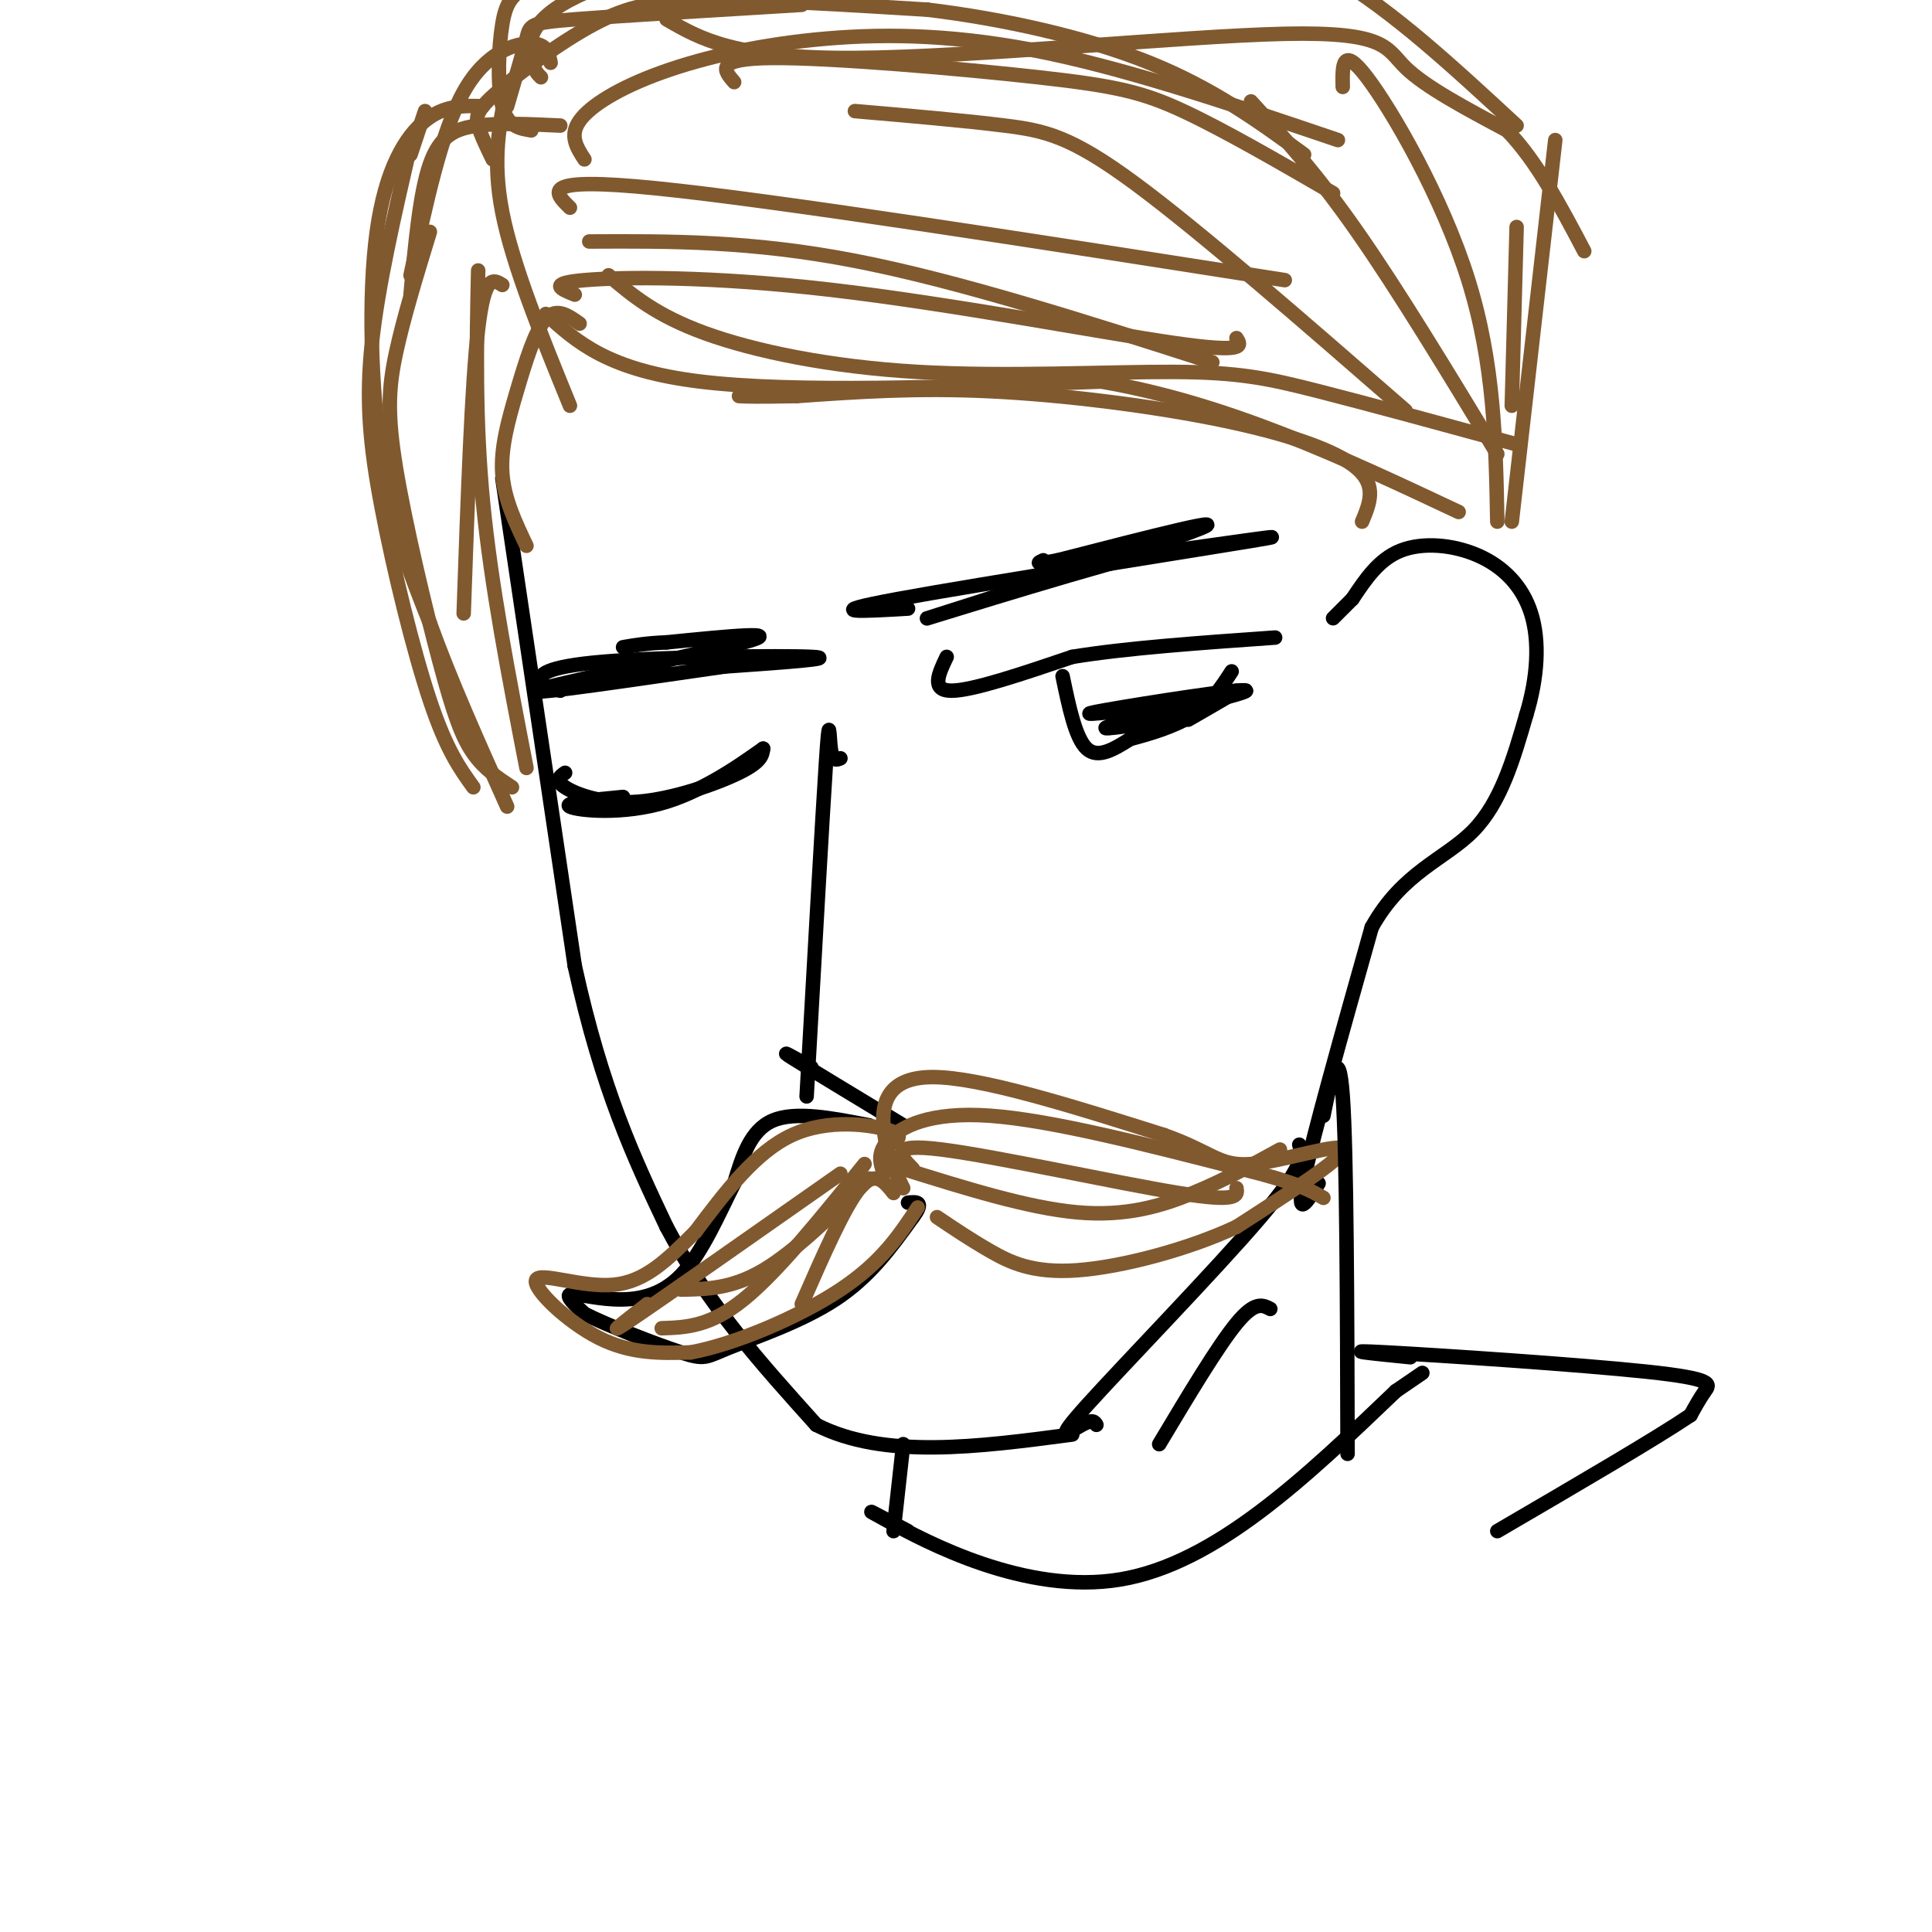 <svg viewBox='0 0 400 400' version='1.1' xmlns='http://www.w3.org/2000/svg' xmlns:xlink='http://www.w3.org/1999/xlink'><g fill='none' stroke='rgb(0,0,0)' stroke-width='3' stroke-linecap='round' stroke-linejoin='round'><path d='M104,99c0.000,0.000 15.000,101.000 15,101'/><path d='M119,200c5.667,25.833 12.333,39.917 19,54'/><path d='M138,254c8.333,15.833 19.667,28.417 31,41'/><path d='M169,295c14.000,7.167 33.500,4.583 53,2'/><path d='M227,295c-0.357,-0.619 -0.714,-1.238 -3,0c-2.286,1.238 -6.500,4.333 1,-4c7.500,-8.333 26.714,-28.095 36,-39c9.286,-10.905 8.643,-12.952 8,-15'/><path d='M273,245c-2.417,3.917 -4.833,7.833 -3,-1c1.833,-8.833 7.917,-30.417 14,-52'/><path d='M284,192c6.356,-11.467 15.244,-14.133 21,-20c5.756,-5.867 8.378,-14.933 11,-24'/><path d='M316,148c2.372,-7.789 2.801,-15.263 1,-21c-1.801,-5.737 -5.831,-9.737 -11,-12c-5.169,-2.263 -11.477,-2.789 -16,-1c-4.523,1.789 -7.262,5.895 -10,10'/><path d='M280,124c-2.333,2.333 -3.167,3.167 -4,4'/><path d='M196,136c-1.667,3.500 -3.333,7.000 1,7c4.333,0.000 14.667,-3.500 25,-7'/><path d='M222,136c11.167,-1.833 26.583,-2.917 42,-4'/><path d='M220,140c1.333,6.417 2.667,12.833 5,15c2.333,2.167 5.667,0.083 9,-2'/><path d='M234,153c3.933,-1.022 9.267,-2.578 13,-5c3.733,-2.422 5.867,-5.711 8,-9'/><path d='M234,147c-6.262,0.667 -12.524,1.333 -5,0c7.524,-1.333 28.833,-4.667 29,-4c0.167,0.667 -20.810,5.333 -27,7c-6.190,1.667 2.405,0.333 11,-1'/><path d='M242,149c5.267,-1.756 12.933,-5.644 14,-6c1.067,-0.356 -4.467,2.822 -10,6'/><path d='M174,157c-0.822,0.356 -1.644,0.711 -2,-2c-0.356,-2.711 -0.244,-8.489 -1,3c-0.756,11.489 -2.378,40.244 -4,69'/><path d='M168,221c-3.583,-2.000 -7.167,-4.000 -4,-2c3.167,2.000 13.083,8.000 23,14'/><path d='M117,160c-1.101,0.780 -2.202,1.560 0,3c2.202,1.440 7.708,3.542 15,3c7.292,-0.542 16.369,-3.726 21,-6c4.631,-2.274 4.815,-3.637 5,-5'/><path d='M158,155c-2.429,1.631 -11.000,8.208 -20,11c-9.000,2.792 -18.429,1.798 -20,1c-1.571,-0.798 4.714,-1.399 11,-2'/><path d='M116,143c-1.774,-0.435 -3.548,-0.869 -4,-2c-0.452,-1.131 0.417,-2.958 13,-4c12.583,-1.042 36.881,-1.298 43,-1c6.119,0.298 -5.940,1.149 -18,2'/><path d='M150,138c-14.357,2.036 -41.250,6.125 -39,5c2.250,-1.125 33.643,-7.464 43,-10c9.357,-2.536 -3.321,-1.268 -16,0'/><path d='M138,133c-4.167,0.167 -6.583,0.583 -9,1'/><path d='M188,126c-9.467,0.556 -18.933,1.111 -2,-2c16.933,-3.111 60.267,-9.889 73,-12c12.733,-2.111 -5.133,0.444 -23,3'/><path d='M236,115c-17.119,4.548 -48.417,14.417 -44,13c4.417,-1.417 44.548,-14.119 55,-18c10.452,-3.881 -8.774,1.060 -28,6'/><path d='M219,116c-5.167,1.000 -4.083,0.500 -3,0'/><path d='M180,233c-7.667,-1.500 -15.333,-3.000 -20,-1c-4.667,2.000 -6.333,7.500 -8,13'/><path d='M152,245c-3.033,5.982 -6.617,14.439 -11,19c-4.383,4.561 -9.565,5.228 -14,5c-4.435,-0.228 -8.124,-1.351 -9,-1c-0.876,0.351 1.062,2.175 3,4'/><path d='M121,272c4.687,2.386 14.906,6.351 20,8c5.094,1.649 5.064,0.982 10,-1c4.936,-1.982 14.839,-5.281 22,-10c7.161,-4.719 11.581,-10.860 16,-17'/><path d='M189,252c2.500,-3.333 0.750,-3.167 -1,-3'/></g>
<g fill='none' stroke='rgb(129,89,47)' stroke-width='3' stroke-linecap='round' stroke-linejoin='round'><path d='M184,237c1.778,-0.933 3.556,-1.867 0,-3c-3.556,-1.133 -12.444,-2.467 -20,1c-7.556,3.467 -13.778,11.733 -20,20'/><path d='M144,255c-5.828,5.828 -10.397,10.397 -17,11c-6.603,0.603 -15.239,-2.761 -16,-1c-0.761,1.761 6.354,8.646 13,12c6.646,3.354 12.823,3.177 19,3'/><path d='M143,280c9.133,-1.667 22.467,-7.333 31,-13c8.533,-5.667 12.267,-11.333 16,-17'/><path d='M187,246c-1.733,-3.578 -3.467,-7.156 -4,-12c-0.533,-4.844 0.133,-10.956 10,-11c9.867,-0.044 28.933,5.978 48,12'/><path d='M241,235c10.107,3.583 11.375,6.542 18,6c6.625,-0.542 18.607,-4.583 19,-3c0.393,1.583 -10.804,8.792 -22,16'/><path d='M256,254c-9.929,4.667 -23.750,8.333 -33,9c-9.250,0.667 -13.929,-1.667 -18,-4c-4.071,-2.333 -7.536,-4.667 -11,-7'/><path d='M174,243c-18.167,12.750 -36.333,25.500 -43,30c-6.667,4.500 -1.833,0.750 3,-3'/><path d='M179,241c-9.000,11.167 -18.000,22.333 -25,28c-7.000,5.667 -12.000,5.833 -17,6'/><path d='M180,244c-7.750,7.583 -15.500,15.167 -22,19c-6.500,3.833 -11.750,3.917 -17,4'/><path d='M189,242c-2.644,-2.711 -5.289,-5.422 6,-4c11.289,1.422 36.511,6.978 49,9c12.489,2.022 12.244,0.511 12,-1'/><path d='M187,242c12.933,4.044 25.867,8.089 36,9c10.133,0.911 17.467,-1.311 24,-4c6.533,-2.689 12.267,-5.844 18,-9'/><path d='M183,243c-0.756,-2.156 -1.511,-4.311 1,-7c2.511,-2.689 8.289,-5.911 21,-5c12.711,0.911 32.356,5.956 52,11'/><path d='M257,242c11.500,2.833 14.250,4.417 17,6'/><path d='M185,247c-1.917,-2.417 -3.833,-4.833 -7,-1c-3.167,3.833 -7.583,13.917 -12,24'/><path d='M113,65c6.417,5.833 12.833,11.667 32,14c19.167,2.333 51.083,1.167 83,0'/><path d='M228,79c26.167,4.500 50.083,15.750 74,27'/><path d='M282,108c1.554,-3.702 3.107,-7.405 -1,-11c-4.107,-3.595 -13.875,-7.083 -28,-10c-14.125,-2.917 -32.607,-5.262 -48,-6c-15.393,-0.738 -27.696,0.131 -40,1'/><path d='M165,82c-8.667,0.167 -10.333,0.083 -12,0'/><path d='M120,67c-2.399,-1.702 -4.798,-3.405 -7,-1c-2.202,2.405 -4.208,8.917 -6,15c-1.792,6.083 -3.369,11.738 -3,17c0.369,5.262 2.685,10.131 5,15'/><path d='M85,30c-3.363,14.565 -6.726,29.131 -8,41c-1.274,11.869 -0.458,21.042 2,34c2.458,12.958 6.560,29.702 10,40c3.440,10.298 6.220,14.149 9,18'/><path d='M89,48c-2.729,8.920 -5.458,17.841 -7,25c-1.542,7.159 -1.898,12.558 0,24c1.898,11.442 6.049,28.927 9,40c2.951,11.073 4.700,15.735 7,19c2.300,3.265 5.150,5.132 8,7'/><path d='M99,56c-0.333,15.417 -0.667,30.833 1,48c1.667,17.167 5.333,36.083 9,55'/><path d='M104,59c-1.833,-1.167 -3.667,-2.333 -5,9c-1.333,11.333 -2.167,35.167 -3,59'/><path d='M116,26c-6.156,-0.289 -12.311,-0.578 -17,0c-4.689,0.578 -7.911,2.022 -10,8c-2.089,5.978 -3.044,16.489 -4,27'/><path d='M102,33c-1.234,-2.547 -2.469,-5.094 -3,-7c-0.531,-1.906 -0.359,-3.171 4,-7c4.359,-3.829 12.904,-10.223 20,-14c7.096,-3.777 12.742,-4.936 24,-5c11.258,-0.064 28.129,0.968 45,2'/><path d='M192,2c15.800,1.911 32.800,5.689 46,11c13.200,5.311 22.600,12.156 32,19'/><path d='M105,18c-1.583,7.500 -3.167,15.000 -1,26c2.167,11.000 8.083,25.500 14,40'/><path d='M114,13c-0.378,-1.956 -0.756,-3.911 -4,-4c-3.244,-0.089 -9.356,1.689 -14,10c-4.644,8.311 -7.822,23.156 -11,38'/><path d='M121,33c-1.589,-2.456 -3.177,-4.912 -1,-8c2.177,-3.088 8.120,-6.807 17,-10c8.880,-3.193 20.699,-5.860 34,-7c13.301,-1.140 28.086,-0.754 46,3c17.914,3.754 38.957,10.877 60,18'/><path d='M118,43c-3.333,-3.250 -6.667,-6.500 18,-4c24.667,2.500 77.333,10.750 130,19'/><path d='M119,61c-2.887,-1.161 -5.774,-2.321 2,-3c7.774,-0.679 26.208,-0.875 51,2c24.792,2.875 55.940,8.821 71,11c15.060,2.179 14.030,0.589 13,-1'/><path d='M138,4c7.036,4.077 14.071,8.155 39,8c24.929,-0.155 67.750,-4.542 89,-5c21.250,-0.458 20.929,3.012 25,7c4.071,3.988 12.536,8.494 21,13'/><path d='M312,27c6.167,6.333 11.083,15.667 16,25'/><path d='M322,29c0.000,0.000 -9.000,79.000 -9,79'/><path d='M126,57c4.903,4.152 9.805,8.303 20,12c10.195,3.697 25.681,6.939 44,8c18.319,1.061 39.470,-0.061 53,0c13.530,0.061 19.437,1.303 30,4c10.563,2.697 25.781,6.848 41,11'/><path d='M152,17c-2.131,-2.458 -4.262,-4.917 8,-5c12.262,-0.083 38.917,2.208 55,4c16.083,1.792 21.595,3.083 30,7c8.405,3.917 19.702,10.458 31,17'/><path d='M112,16c-0.713,-0.684 -1.427,-1.368 -2,-4c-0.573,-2.632 -1.006,-7.213 8,-12c9.006,-4.787 27.452,-9.780 49,-13c21.548,-3.220 46.198,-4.667 59,-5c12.802,-0.333 13.754,0.449 20,2c6.246,1.551 17.784,3.872 30,11c12.216,7.128 25.108,19.064 38,31'/><path d='M259,21c6.750,7.417 13.500,14.833 22,27c8.500,12.167 18.750,29.083 29,46'/><path d='M177,23c11.333,0.978 22.667,1.956 31,3c8.333,1.044 13.667,2.156 27,12c13.333,9.844 34.667,28.422 56,47'/><path d='M278,18c-0.089,-4.400 -0.178,-8.800 5,-2c5.178,6.800 15.622,24.800 21,42c5.378,17.200 5.689,33.600 6,50'/><path d='M314,47c0.000,0.000 -1.000,37.000 -1,37'/><path d='M85,32c0.000,0.000 3.000,-9.000 3,-9'/><path d='M100,22c-3.970,-0.137 -7.940,-0.274 -12,3c-4.060,3.274 -8.208,9.958 -10,23c-1.792,13.042 -1.226,32.440 1,47c2.226,14.560 6.113,24.280 10,34'/><path d='M89,129c4.333,12.000 10.167,25.000 16,38'/><path d='M110,27c-2.458,-0.399 -4.917,-0.798 -6,-5c-1.083,-4.202 -0.792,-12.208 0,-17c0.792,-4.792 2.083,-6.369 7,-9c4.917,-2.631 13.458,-6.315 22,-10'/><path d='M105,22c1.622,-5.533 3.244,-11.067 4,-14c0.756,-2.933 0.644,-3.267 10,-4c9.356,-0.733 28.178,-1.867 47,-3'/><path d='M122,50c16.750,-0.083 33.500,-0.167 55,4c21.500,4.167 47.750,12.583 74,21'/></g>
<g fill='none' stroke='rgb(0,0,0)' stroke-width='3' stroke-linecap='round' stroke-linejoin='round'><path d='M274,231c1.583,-7.833 3.167,-15.667 4,-4c0.833,11.667 0.917,42.833 1,74'/><path d='M187,299c0.000,0.000 -2.000,18.000 -2,18'/><path d='M263,271c-1.583,-0.833 -3.167,-1.667 -7,3c-3.833,4.667 -9.917,14.833 -16,25'/><path d='M188,317c-5.756,-3.044 -11.511,-6.089 -4,-2c7.511,4.089 28.289,15.311 48,12c19.711,-3.311 38.356,-21.156 57,-39'/><path d='M289,288c9.500,-6.500 4.750,-3.250 0,0'/><path d='M292,281c-7.845,-0.786 -15.690,-1.571 -5,-1c10.690,0.571 39.917,2.500 54,4c14.083,1.500 13.024,2.571 12,4c-1.024,1.429 -2.012,3.214 -3,5'/><path d='M350,293c-7.167,4.833 -23.583,14.417 -40,24'/></g>
</svg>
